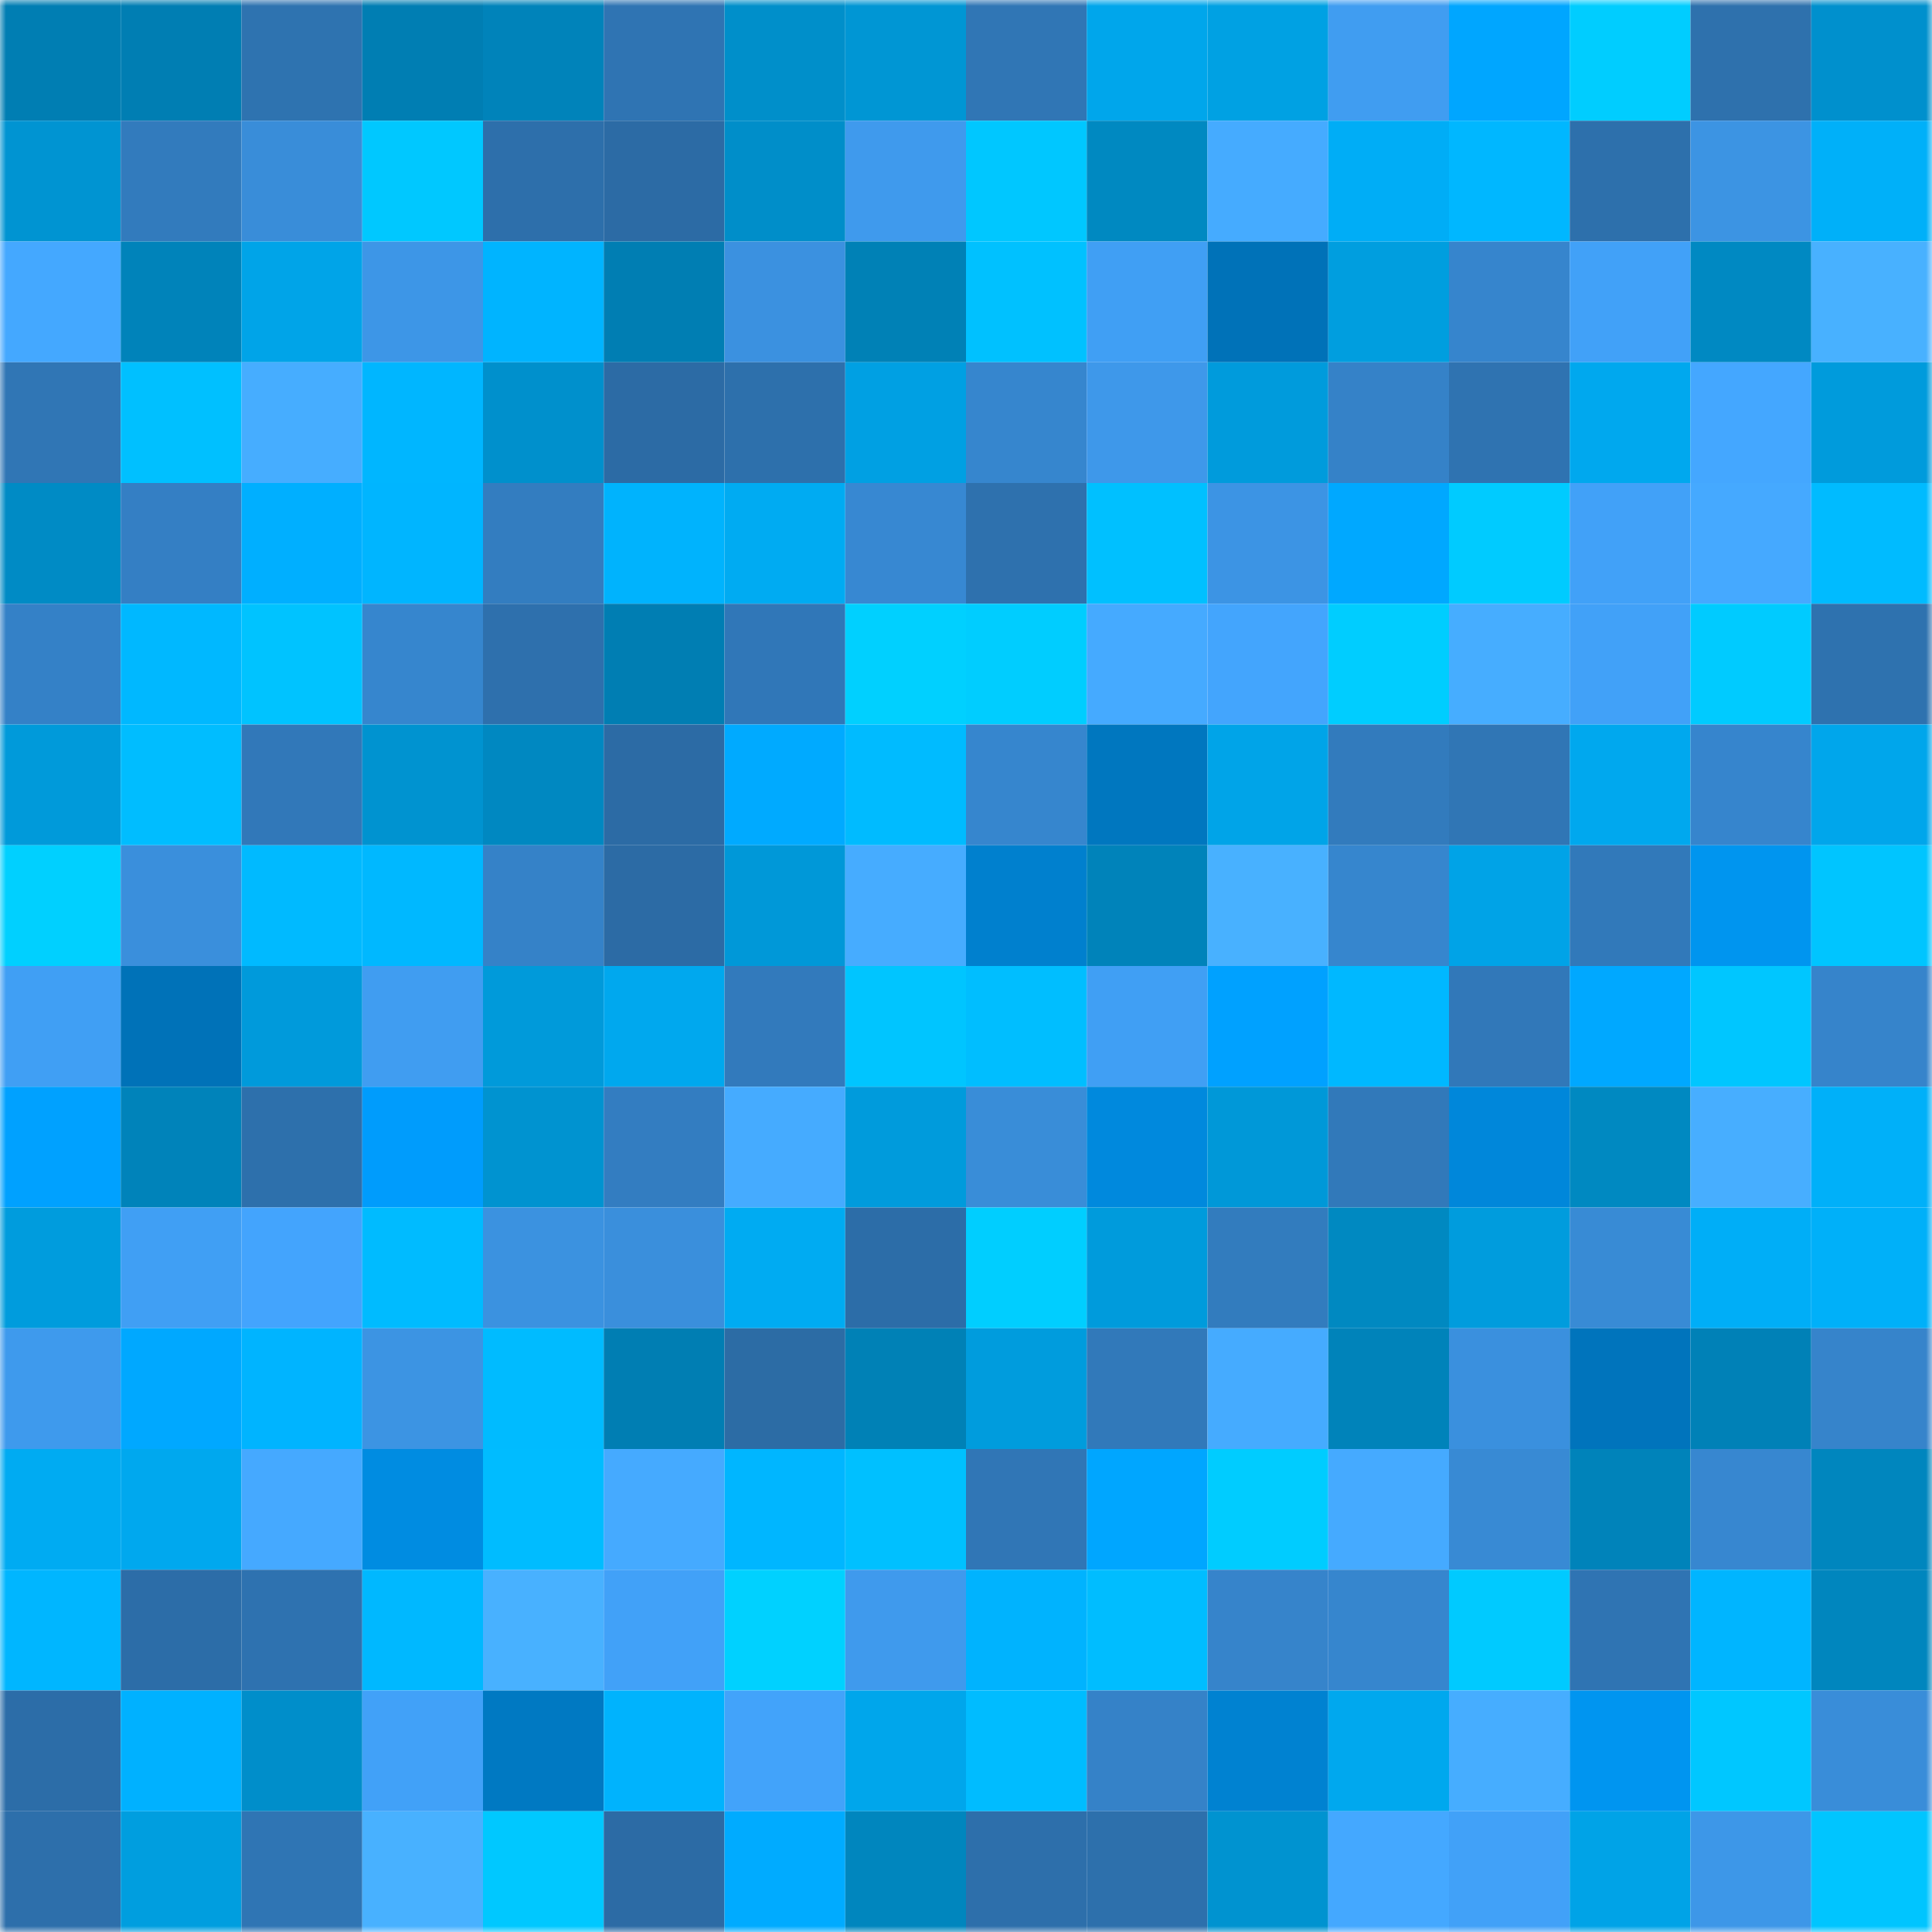 <svg viewBox="0 0 160 160" fill="none" role="img" xmlns="http://www.w3.org/2000/svg" width="240" height="240" name="ens%2Ckaneyip.eth"><mask id="257107196" mask-type="alpha" maskUnits="userSpaceOnUse" x="0" y="0" width="160" height="160"><rect width="160" height="160" fill="#FFFFFF"></rect></mask><g mask="url(#257107196)"><rect x="0" y="0" width="10" height="10" fill="#007eb3"></rect><rect x="10" y="0" width="10" height="10" fill="#007eb3"></rect><rect x="20" y="0" width="10" height="10" fill="#2e73b0"></rect><rect x="30" y="0" width="10" height="10" fill="#007eb3"></rect><rect x="40" y="0" width="10" height="10" fill="#0083ba"></rect><rect x="50" y="0" width="10" height="10" fill="#2f74b3"></rect><rect x="60" y="0" width="10" height="10" fill="#008fca"></rect><rect x="70" y="0" width="10" height="10" fill="#0096d4"></rect><rect x="80" y="0" width="10" height="10" fill="#3076b5"></rect><rect x="90" y="0" width="10" height="10" fill="#00a6eb"></rect><rect x="100" y="0" width="10" height="10" fill="#00a1e3"></rect><rect x="110" y="0" width="10" height="10" fill="#409df1"></rect><rect x="120" y="0" width="10" height="10" fill="#00a6ff"></rect><rect x="130" y="0" width="10" height="10" fill="#00cdff"></rect><rect x="140" y="0" width="10" height="10" fill="#2e71ad"></rect><rect x="150" y="0" width="10" height="10" fill="#0090cd"></rect><rect x="0" y="10" width="10" height="10" fill="#0094d2"></rect><rect x="10" y="10" width="10" height="10" fill="#327bbd"></rect><rect x="20" y="10" width="10" height="10" fill="#398dd9"></rect><rect x="30" y="10" width="10" height="10" fill="#00c8ff"></rect><rect x="40" y="10" width="10" height="10" fill="#2d6fab"></rect><rect x="50" y="10" width="10" height="10" fill="#2c6ba5"></rect><rect x="60" y="10" width="10" height="10" fill="#008ec9"></rect><rect x="70" y="10" width="10" height="10" fill="#3f9aed"></rect><rect x="80" y="10" width="10" height="10" fill="#00c7ff"></rect><rect x="90" y="10" width="10" height="10" fill="#0089c1"></rect><rect x="100" y="10" width="10" height="10" fill="#45abff"></rect><rect x="110" y="10" width="10" height="10" fill="#00adf6"></rect><rect x="120" y="10" width="10" height="10" fill="#00b7ff"></rect><rect x="130" y="10" width="10" height="10" fill="#2d70ac"></rect><rect x="140" y="10" width="10" height="10" fill="#3c94e3"></rect><rect x="150" y="10" width="10" height="10" fill="#00b0f9"></rect><rect x="0" y="20" width="10" height="10" fill="#44a8ff"></rect><rect x="10" y="20" width="10" height="10" fill="#0083ba"></rect><rect x="20" y="20" width="10" height="10" fill="#00a4e8"></rect><rect x="30" y="20" width="10" height="10" fill="#3d96e7"></rect><rect x="40" y="20" width="10" height="10" fill="#00b4ff"></rect><rect x="50" y="20" width="10" height="10" fill="#007eb3"></rect><rect x="60" y="20" width="10" height="10" fill="#3b91e0"></rect><rect x="70" y="20" width="10" height="10" fill="#0081b6"></rect><rect x="80" y="20" width="10" height="10" fill="#00c1ff"></rect><rect x="90" y="20" width="10" height="10" fill="#409ff4"></rect><rect x="100" y="20" width="10" height="10" fill="#0072b8"></rect><rect x="110" y="20" width="10" height="10" fill="#009edf"></rect><rect x="120" y="20" width="10" height="10" fill="#3685cd"></rect><rect x="130" y="20" width="10" height="10" fill="#41a1f8"></rect><rect x="140" y="20" width="10" height="10" fill="#0089c2"></rect><rect x="150" y="20" width="10" height="10" fill="#48b1ff"></rect><rect x="0" y="30" width="10" height="10" fill="#3076b5"></rect><rect x="10" y="30" width="10" height="10" fill="#00c0ff"></rect><rect x="20" y="30" width="10" height="10" fill="#46adff"></rect><rect x="30" y="30" width="10" height="10" fill="#00b6ff"></rect><rect x="40" y="30" width="10" height="10" fill="#0090cc"></rect><rect x="50" y="30" width="10" height="10" fill="#2c6ba5"></rect><rect x="60" y="30" width="10" height="10" fill="#2d70ac"></rect><rect x="70" y="30" width="10" height="10" fill="#00a0e3"></rect><rect x="80" y="30" width="10" height="10" fill="#3686ce"></rect><rect x="90" y="30" width="10" height="10" fill="#3e98ea"></rect><rect x="100" y="30" width="10" height="10" fill="#009bdc"></rect><rect x="110" y="30" width="10" height="10" fill="#3582c8"></rect><rect x="120" y="30" width="10" height="10" fill="#2f73b1"></rect><rect x="130" y="30" width="10" height="10" fill="#00a8ee"></rect><rect x="140" y="30" width="10" height="10" fill="#44a7ff"></rect><rect x="150" y="30" width="10" height="10" fill="#009bdc"></rect><rect x="0" y="40" width="10" height="10" fill="#008bc5"></rect><rect x="10" y="40" width="10" height="10" fill="#347fc4"></rect><rect x="20" y="40" width="10" height="10" fill="#00afff"></rect><rect x="30" y="40" width="10" height="10" fill="#00b5ff"></rect><rect x="40" y="40" width="10" height="10" fill="#337dc0"></rect><rect x="50" y="40" width="10" height="10" fill="#00b3fd"></rect><rect x="60" y="40" width="10" height="10" fill="#00abf2"></rect><rect x="70" y="40" width="10" height="10" fill="#3788d2"></rect><rect x="80" y="40" width="10" height="10" fill="#2e71ae"></rect><rect x="90" y="40" width="10" height="10" fill="#00c0ff"></rect><rect x="100" y="40" width="10" height="10" fill="#3c94e4"></rect><rect x="110" y="40" width="10" height="10" fill="#00a8ff"></rect><rect x="120" y="40" width="10" height="10" fill="#00cbff"></rect><rect x="130" y="40" width="10" height="10" fill="#41a1f8"></rect><rect x="140" y="40" width="10" height="10" fill="#45a9ff"></rect><rect x="150" y="40" width="10" height="10" fill="#00bbff"></rect><rect x="0" y="50" width="10" height="10" fill="#3481c7"></rect><rect x="10" y="50" width="10" height="10" fill="#00b8ff"></rect><rect x="20" y="50" width="10" height="10" fill="#00c3ff"></rect><rect x="30" y="50" width="10" height="10" fill="#3686ce"></rect><rect x="40" y="50" width="10" height="10" fill="#2e70ad"></rect><rect x="50" y="50" width="10" height="10" fill="#007eb3"></rect><rect x="60" y="50" width="10" height="10" fill="#3077b8"></rect><rect x="70" y="50" width="10" height="10" fill="#00d0ff"></rect><rect x="80" y="50" width="10" height="10" fill="#00cdff"></rect><rect x="90" y="50" width="10" height="10" fill="#45aaff"></rect><rect x="100" y="50" width="10" height="10" fill="#43a5fd"></rect><rect x="110" y="50" width="10" height="10" fill="#00cdff"></rect><rect x="120" y="50" width="10" height="10" fill="#46adff"></rect><rect x="130" y="50" width="10" height="10" fill="#41a1f8"></rect><rect x="140" y="50" width="10" height="10" fill="#00cbff"></rect><rect x="150" y="50" width="10" height="10" fill="#2e72af"></rect><rect x="0" y="60" width="10" height="10" fill="#009ada"></rect><rect x="10" y="60" width="10" height="10" fill="#00bdff"></rect><rect x="20" y="60" width="10" height="10" fill="#3178b9"></rect><rect x="30" y="60" width="10" height="10" fill="#0093d0"></rect><rect x="40" y="60" width="10" height="10" fill="#0088c1"></rect><rect x="50" y="60" width="10" height="10" fill="#2c6ba5"></rect><rect x="60" y="60" width="10" height="10" fill="#00aaff"></rect><rect x="70" y="60" width="10" height="10" fill="#00bbff"></rect><rect x="80" y="60" width="10" height="10" fill="#3686ce"></rect><rect x="90" y="60" width="10" height="10" fill="#0077bf"></rect><rect x="100" y="60" width="10" height="10" fill="#00a4e8"></rect><rect x="110" y="60" width="10" height="10" fill="#327bbd"></rect><rect x="120" y="60" width="10" height="10" fill="#3076b5"></rect><rect x="130" y="60" width="10" height="10" fill="#00a8ee"></rect><rect x="140" y="60" width="10" height="10" fill="#3685cd"></rect><rect x="150" y="60" width="10" height="10" fill="#00a6eb"></rect><rect x="0" y="70" width="10" height="10" fill="#00d0ff"></rect><rect x="10" y="70" width="10" height="10" fill="#3a8fdc"></rect><rect x="20" y="70" width="10" height="10" fill="#00baff"></rect><rect x="30" y="70" width="10" height="10" fill="#00b8ff"></rect><rect x="40" y="70" width="10" height="10" fill="#3582c8"></rect><rect x="50" y="70" width="10" height="10" fill="#2c6ba5"></rect><rect x="60" y="70" width="10" height="10" fill="#0098d8"></rect><rect x="70" y="70" width="10" height="10" fill="#46acff"></rect><rect x="80" y="70" width="10" height="10" fill="#0080ce"></rect><rect x="90" y="70" width="10" height="10" fill="#0083ba"></rect><rect x="100" y="70" width="10" height="10" fill="#48b1ff"></rect><rect x="110" y="70" width="10" height="10" fill="#3686ce"></rect><rect x="120" y="70" width="10" height="10" fill="#00a3e7"></rect><rect x="130" y="70" width="10" height="10" fill="#3179ba"></rect><rect x="140" y="70" width="10" height="10" fill="#0095ef"></rect><rect x="150" y="70" width="10" height="10" fill="#00c5ff"></rect><rect x="0" y="80" width="10" height="10" fill="#409ff4"></rect><rect x="10" y="80" width="10" height="10" fill="#0072b8"></rect><rect x="20" y="80" width="10" height="10" fill="#009adb"></rect><rect x="30" y="80" width="10" height="10" fill="#409df1"></rect><rect x="40" y="80" width="10" height="10" fill="#009ada"></rect><rect x="50" y="80" width="10" height="10" fill="#00a8ee"></rect><rect x="60" y="80" width="10" height="10" fill="#327abc"></rect><rect x="70" y="80" width="10" height="10" fill="#00c5ff"></rect><rect x="80" y="80" width="10" height="10" fill="#00beff"></rect><rect x="90" y="80" width="10" height="10" fill="#409ff4"></rect><rect x="100" y="80" width="10" height="10" fill="#00a1ff"></rect><rect x="110" y="80" width="10" height="10" fill="#00b8ff"></rect><rect x="120" y="80" width="10" height="10" fill="#3178b9"></rect><rect x="130" y="80" width="10" height="10" fill="#00a8ff"></rect><rect x="140" y="80" width="10" height="10" fill="#00c6ff"></rect><rect x="150" y="80" width="10" height="10" fill="#3684cb"></rect><rect x="0" y="90" width="10" height="10" fill="#00a1ff"></rect><rect x="10" y="90" width="10" height="10" fill="#0083ba"></rect><rect x="20" y="90" width="10" height="10" fill="#2d70ac"></rect><rect x="30" y="90" width="10" height="10" fill="#009cfc"></rect><rect x="40" y="90" width="10" height="10" fill="#0093d0"></rect><rect x="50" y="90" width="10" height="10" fill="#337dc1"></rect><rect x="60" y="90" width="10" height="10" fill="#45abff"></rect><rect x="70" y="90" width="10" height="10" fill="#009bdc"></rect><rect x="80" y="90" width="10" height="10" fill="#398dd8"></rect><rect x="90" y="90" width="10" height="10" fill="#0089dd"></rect><rect x="100" y="90" width="10" height="10" fill="#0098d8"></rect><rect x="110" y="90" width="10" height="10" fill="#3179ba"></rect><rect x="120" y="90" width="10" height="10" fill="#0087da"></rect><rect x="130" y="90" width="10" height="10" fill="#0089c1"></rect><rect x="140" y="90" width="10" height="10" fill="#47aeff"></rect><rect x="150" y="90" width="10" height="10" fill="#00b0f9"></rect><rect x="0" y="100" width="10" height="10" fill="#009cdd"></rect><rect x="10" y="100" width="10" height="10" fill="#409ff4"></rect><rect x="20" y="100" width="10" height="10" fill="#43a4fd"></rect><rect x="30" y="100" width="10" height="10" fill="#00bbff"></rect><rect x="40" y="100" width="10" height="10" fill="#3b92e0"></rect><rect x="50" y="100" width="10" height="10" fill="#3a8fdc"></rect><rect x="60" y="100" width="10" height="10" fill="#00abf2"></rect><rect x="70" y="100" width="10" height="10" fill="#2c6da8"></rect><rect x="80" y="100" width="10" height="10" fill="#00ceff"></rect><rect x="90" y="100" width="10" height="10" fill="#009bdc"></rect><rect x="100" y="100" width="10" height="10" fill="#327cbe"></rect><rect x="110" y="100" width="10" height="10" fill="#0089c1"></rect><rect x="120" y="100" width="10" height="10" fill="#009cdd"></rect><rect x="130" y="100" width="10" height="10" fill="#388bd5"></rect><rect x="140" y="100" width="10" height="10" fill="#00aef7"></rect><rect x="150" y="100" width="10" height="10" fill="#00b0f9"></rect><rect x="0" y="110" width="10" height="10" fill="#3e9aed"></rect><rect x="10" y="110" width="10" height="10" fill="#00a8ff"></rect><rect x="20" y="110" width="10" height="10" fill="#00b4ff"></rect><rect x="30" y="110" width="10" height="10" fill="#3c94e3"></rect><rect x="40" y="110" width="10" height="10" fill="#00bbff"></rect><rect x="50" y="110" width="10" height="10" fill="#007eb3"></rect><rect x="60" y="110" width="10" height="10" fill="#2c6ca5"></rect><rect x="70" y="110" width="10" height="10" fill="#0081b6"></rect><rect x="80" y="110" width="10" height="10" fill="#009cdd"></rect><rect x="90" y="110" width="10" height="10" fill="#3179ba"></rect><rect x="100" y="110" width="10" height="10" fill="#45abff"></rect><rect x="110" y="110" width="10" height="10" fill="#0083ba"></rect><rect x="120" y="110" width="10" height="10" fill="#3a90de"></rect><rect x="130" y="110" width="10" height="10" fill="#0074bc"></rect><rect x="140" y="110" width="10" height="10" fill="#0081b7"></rect><rect x="150" y="110" width="10" height="10" fill="#3684cb"></rect><rect x="0" y="120" width="10" height="10" fill="#00abf2"></rect><rect x="10" y="120" width="10" height="10" fill="#00a8ee"></rect><rect x="20" y="120" width="10" height="10" fill="#45a9ff"></rect><rect x="30" y="120" width="10" height="10" fill="#008ce1"></rect><rect x="40" y="120" width="10" height="10" fill="#00bcff"></rect><rect x="50" y="120" width="10" height="10" fill="#45aaff"></rect><rect x="60" y="120" width="10" height="10" fill="#00b6ff"></rect><rect x="70" y="120" width="10" height="10" fill="#00c0ff"></rect><rect x="80" y="120" width="10" height="10" fill="#3076b6"></rect><rect x="90" y="120" width="10" height="10" fill="#00a6ff"></rect><rect x="100" y="120" width="10" height="10" fill="#00ccff"></rect><rect x="110" y="120" width="10" height="10" fill="#45aaff"></rect><rect x="120" y="120" width="10" height="10" fill="#388ad4"></rect><rect x="130" y="120" width="10" height="10" fill="#0083ba"></rect><rect x="140" y="120" width="10" height="10" fill="#3787d0"></rect><rect x="150" y="120" width="10" height="10" fill="#0086be"></rect><rect x="0" y="130" width="10" height="10" fill="#00b6ff"></rect><rect x="10" y="130" width="10" height="10" fill="#2c6da8"></rect><rect x="20" y="130" width="10" height="10" fill="#2e72b0"></rect><rect x="30" y="130" width="10" height="10" fill="#00b8ff"></rect><rect x="40" y="130" width="10" height="10" fill="#48b1ff"></rect><rect x="50" y="130" width="10" height="10" fill="#41a1f8"></rect><rect x="60" y="130" width="10" height="10" fill="#00d1ff"></rect><rect x="70" y="130" width="10" height="10" fill="#3f9aed"></rect><rect x="80" y="130" width="10" height="10" fill="#00b3fe"></rect><rect x="90" y="130" width="10" height="10" fill="#00bdff"></rect><rect x="100" y="130" width="10" height="10" fill="#3684cb"></rect><rect x="110" y="130" width="10" height="10" fill="#3686ce"></rect><rect x="120" y="130" width="10" height="10" fill="#00caff"></rect><rect x="130" y="130" width="10" height="10" fill="#2f74b3"></rect><rect x="140" y="130" width="10" height="10" fill="#00b5ff"></rect><rect x="150" y="130" width="10" height="10" fill="#0086be"></rect><rect x="0" y="140" width="10" height="10" fill="#2c6da8"></rect><rect x="10" y="140" width="10" height="10" fill="#00b1ff"></rect><rect x="20" y="140" width="10" height="10" fill="#008eca"></rect><rect x="30" y="140" width="10" height="10" fill="#41a1f8"></rect><rect x="40" y="140" width="10" height="10" fill="#0079c2"></rect><rect x="50" y="140" width="10" height="10" fill="#00b3fd"></rect><rect x="60" y="140" width="10" height="10" fill="#42a3fa"></rect><rect x="70" y="140" width="10" height="10" fill="#00a6eb"></rect><rect x="80" y="140" width="10" height="10" fill="#00bcff"></rect><rect x="90" y="140" width="10" height="10" fill="#3582c8"></rect><rect x="100" y="140" width="10" height="10" fill="#0082d1"></rect><rect x="110" y="140" width="10" height="10" fill="#00a8ee"></rect><rect x="120" y="140" width="10" height="10" fill="#46adff"></rect><rect x="130" y="140" width="10" height="10" fill="#0095f0"></rect><rect x="140" y="140" width="10" height="10" fill="#00c7ff"></rect><rect x="150" y="140" width="10" height="10" fill="#398dd9"></rect><rect x="0" y="150" width="10" height="10" fill="#2d6fab"></rect><rect x="10" y="150" width="10" height="10" fill="#009edf"></rect><rect x="20" y="150" width="10" height="10" fill="#2f75b4"></rect><rect x="30" y="150" width="10" height="10" fill="#48b1ff"></rect><rect x="40" y="150" width="10" height="10" fill="#00c8ff"></rect><rect x="50" y="150" width="10" height="10" fill="#2c6ba5"></rect><rect x="60" y="150" width="10" height="10" fill="#00abff"></rect><rect x="70" y="150" width="10" height="10" fill="#0086be"></rect><rect x="80" y="150" width="10" height="10" fill="#2d6fab"></rect><rect x="90" y="150" width="10" height="10" fill="#2d70ac"></rect><rect x="100" y="150" width="10" height="10" fill="#0093d0"></rect><rect x="110" y="150" width="10" height="10" fill="#44a8ff"></rect><rect x="120" y="150" width="10" height="10" fill="#41a1f8"></rect><rect x="130" y="150" width="10" height="10" fill="#00a3e7"></rect><rect x="140" y="150" width="10" height="10" fill="#3d97e8"></rect><rect x="150" y="150" width="10" height="10" fill="#00c5ff"></rect></g></svg>